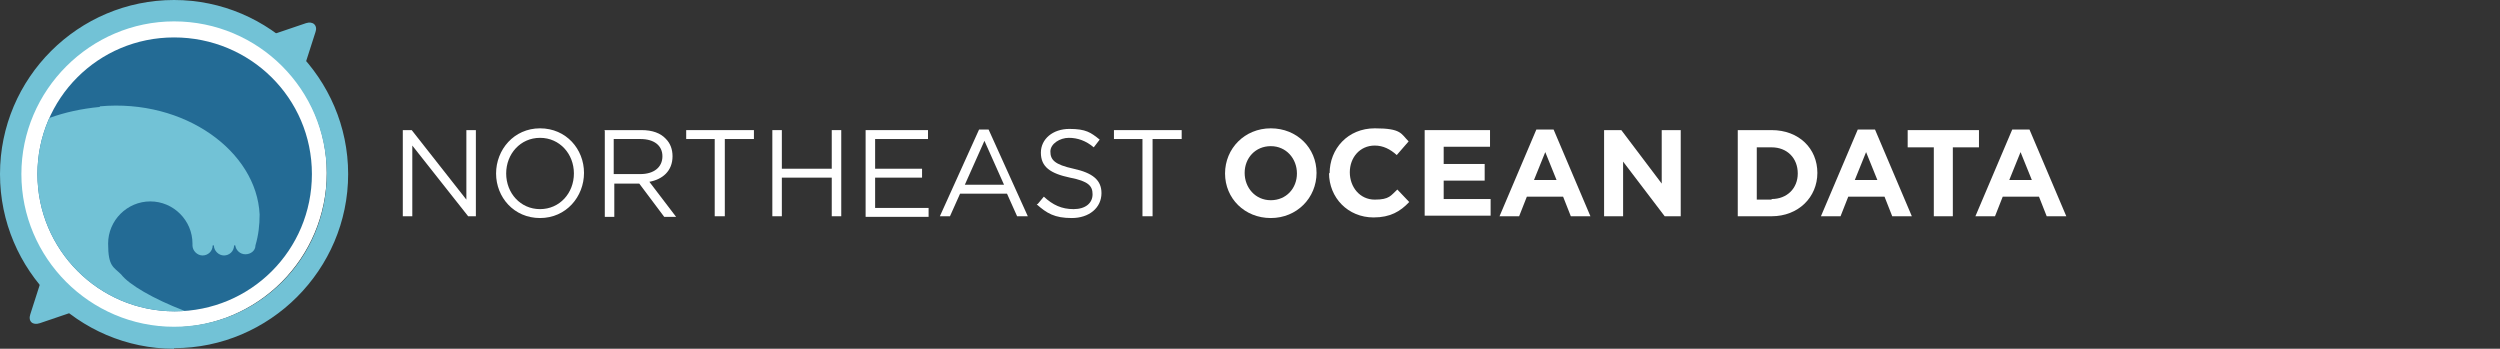 <?xml version="1.0" encoding="UTF-8"?>
<svg xmlns="http://www.w3.org/2000/svg" xmlns:xlink="http://www.w3.org/1999/xlink" version="1.1" viewBox="0 0 420.8 58.7">
  <rect x="0" y="0" width="420.8" height="58.7" fill="#333333" stroke="none"/>
  <defs>
    <style>
      .cls-1 {
        fill: none;
      }

      .cls-2 {
        fill: #fff;
      }

      .cls-3 {
        fill: #72c2d6;
      }

      .cls-4 {
        fill: #236b95;
      }

      .cls-5 {
        clip-path: url(#clippath);
      }
    </style>
    <clipPath id="clippath">
      <path class="cls-1" d="M6.3,29.3c0,12.7,10.3,23.1,23.1,23.1s23.1-10.3,23.1-23.1S42.1,6.3,29.3,6.3,6.3,16.6,6.3,29.3"/>
    </clipPath>
  </defs>
  <!-- Generator: Adobe Illustrator 28.7.1, SVG Export Plug-In . SVG Version: 1.2.0 Build 142)  -->
  <g>
    <g id="Layer_1">
      <circle class="cls-2" cx="29" cy="29.1" r="26"/>
      <path class="cls-4" d="M6.3,29.3c0,12.7,10.3,23.1,23.1,23.1s23.1-10.3,23.1-23.1S42.1,6.3,29.3,6.3,6.3,16.6,6.3,29.3"/>
      <g class="cls-5">
        <path class="cls-3" d="M16.8,17.9c14.3-1.3,26.4,7.6,26.9,18.2,0,1.8-.2,3.5-.7,5.2h0c0,.9-.8,1.5-1.7,1.5s-1.6-.7-1.7-1.5h-.2c0,1-.8,1.7-1.7,1.7s-1.7-.8-1.7-1.7h-.2c0,1-.8,1.7-1.7,1.7s-1.7-.8-1.7-1.7c0-.1,0-.2,0-.3,0-3.9-3.2-7.1-7.1-7.1s-7.1,3.2-7.1,7.1.9,3.9,2.2,5.2c1.3,1.7,5.4,4.1,10.6,6.1,2.6,1,5.1,1.6,7.1,2H-10v-10s1.6-23.9,26.8-26.3"/>
      </g>
      <g>
        <path class="cls-3" d="M29.3,3.6C15.2,3.6,3.6,15.2,3.6,29.3s11.5,25.7,25.7,25.7,25.7-11.5,25.7-25.7S43.5,3.6,29.3,3.6M29.3,58.7C13.2,58.7,0,45.5,0,29.3S13.2,0,29.3,0s29.3,13.2,29.3,29.3-13.2,29.3-29.3,29.3"/>
        <path class="cls-3" d="M51.4,10.7l1.7-5.3c.4-1.1-.4-1.9-1.6-1.5l-5.3,1.8c-.7-.3-1.4-.5-2.1-.6l7.9,7.9c-.1-.8-.3-1.5-.7-2.3"/>
        <path class="cls-3" d="M6.8,47.6l-1.7,5.3c-.4,1.2.4,1.9,1.6,1.5l5.3-1.8c.7.3,1.4.5,2.1.6l-7.9-7.9c.1.8.3,1.5.7,2.3"/>
      </g>
      <g>
        <path class="cls-2" d="M67.8,21.9h1.5l9.2,11.7v-11.7h1.6v14.5h-1.3l-9.4-11.9v11.9h-1.6v-14.5Z"/>
        <path class="cls-2" d="M83.5,29.2h0c0-4,3-7.6,7.4-7.6s7.4,3.5,7.4,7.5h0c0,4-3,7.6-7.4,7.6s-7.4-3.5-7.4-7.5ZM96.6,29.2h0c0-3.3-2.4-6-5.7-6s-5.7,2.7-5.7,6h0c0,3.3,2.4,6,5.7,6s5.7-2.7,5.7-6Z"/>
        <path class="cls-2" d="M101.7,21.9h6.3c1.8,0,3.2.5,4.1,1.5.7.7,1.1,1.7,1.1,2.9h0c0,2.5-1.7,3.9-3.9,4.3l4.5,5.9h-2l-4.2-5.6h-4.2v5.6h-1.6v-14.5ZM107.8,29.3c2.2,0,3.7-1.1,3.7-3h0c0-1.8-1.4-2.9-3.7-2.9h-4.5v5.9h4.5Z"/>
        <path class="cls-2" d="M120.4,23.4h-4.9v-1.5h11.4v1.5h-4.9v13h-1.7v-13Z"/>
        <path class="cls-2" d="M130,21.9h1.6v6.5h8.4v-6.5h1.6v14.5h-1.6v-6.5h-8.4v6.5h-1.6v-14.5Z"/>
        <path class="cls-2" d="M145.7,21.9h10.5v1.5h-8.9v5h7.9v1.5h-7.9v5.1h9v1.5h-10.6v-14.5Z"/>
        <path class="cls-2" d="M164.9,21.8h1.5l6.6,14.6h-1.8l-1.7-3.8h-7.9l-1.7,3.8h-1.7l6.6-14.6ZM169,31.1l-3.3-7.4-3.3,7.4h6.6Z"/>
        <path class="cls-2" d="M174.7,34.3l1-1.2c1.5,1.4,3,2.1,5,2.1s3.2-1,3.2-2.5h0c0-1.4-.7-2.2-3.8-2.8-3.3-.7-4.9-1.8-4.9-4.2h0c0-2.3,2-4,4.8-4s3.6.6,5.1,1.8l-1,1.3c-1.3-1.1-2.7-1.6-4.2-1.6s-3.1,1-3.1,2.3h0c0,1.4.7,2.2,3.9,2.9,3.2.7,4.7,1.9,4.7,4.1h0c0,2.5-2.1,4.2-5,4.2s-4.2-.8-5.9-2.3Z"/>
        <path class="cls-2" d="M192.4,23.4h-4.9v-1.5h11.4v1.5h-4.9v13h-1.7v-13Z"/>
      </g>
      <g>
        <path class="cls-2" d="M206.2,29.2h0c0-4.2,3.3-7.6,7.7-7.6s7.7,3.3,7.7,7.5h0c0,4.2-3.3,7.6-7.7,7.6s-7.7-3.3-7.7-7.5ZM218.3,29.2h0c0-2.5-1.8-4.6-4.4-4.6s-4.4,2-4.4,4.5h0c0,2.5,1.8,4.6,4.4,4.6s4.4-2,4.4-4.5Z"/>
        <path class="cls-2" d="M223.8,29.2h0c0-4.2,3.1-7.6,7.6-7.6s4.4.9,5.7,2.2l-2,2.3c-1.1-1-2.3-1.6-3.7-1.6-2.5,0-4.2,2-4.2,4.5h0c0,2.5,1.7,4.6,4.2,4.6s2.7-.7,3.8-1.7l2,2.1c-1.5,1.6-3.2,2.6-6,2.6-4.3,0-7.5-3.3-7.5-7.5Z"/>
        <path class="cls-2" d="M239.8,21.9h11v2.8h-7.8v2.9h6.9v2.8h-6.9v3.1h7.9v2.8h-11.1v-14.5Z"/>
        <path class="cls-2" d="M258.6,21.8h2.9l6.2,14.6h-3.3l-1.3-3.3h-6.1l-1.3,3.3h-3.3l6.2-14.6ZM262,30.3l-1.9-4.7-1.9,4.7h3.9Z"/>
        <path class="cls-2" d="M270,21.9h2.9l6.8,9v-9h3.2v14.5h-2.7l-7-9.2v9.2h-3.2v-14.5Z"/>
        <path class="cls-2" d="M292.5,21.9h5.7c4.6,0,7.7,3.1,7.7,7.2h0c0,4.1-3.2,7.3-7.7,7.3h-5.7v-14.5ZM298.2,33.5c2.6,0,4.4-1.8,4.4-4.3h0c0-2.6-1.8-4.4-4.4-4.4h-2.5v8.8h2.5Z"/>
        <path class="cls-2" d="M312.7,21.8h2.9l6.2,14.6h-3.3l-1.3-3.3h-6.1l-1.3,3.3h-3.3l6.2-14.6ZM316,30.3l-1.9-4.7-1.9,4.7h3.9Z"/>
        <path class="cls-2" d="M325.5,24.8h-4.4v-2.9h12v2.9h-4.4v11.6h-3.2v-11.6Z"/>
        <path class="cls-2" d="M338.7,21.8h2.9l6.2,14.6h-3.3l-1.3-3.3h-6.1l-1.3,3.3h-3.3l6.2-14.6ZM342,30.3l-1.9-4.7-1.9,4.7h3.9Z"/>
      </g>
    </g>
  </g>
</svg>